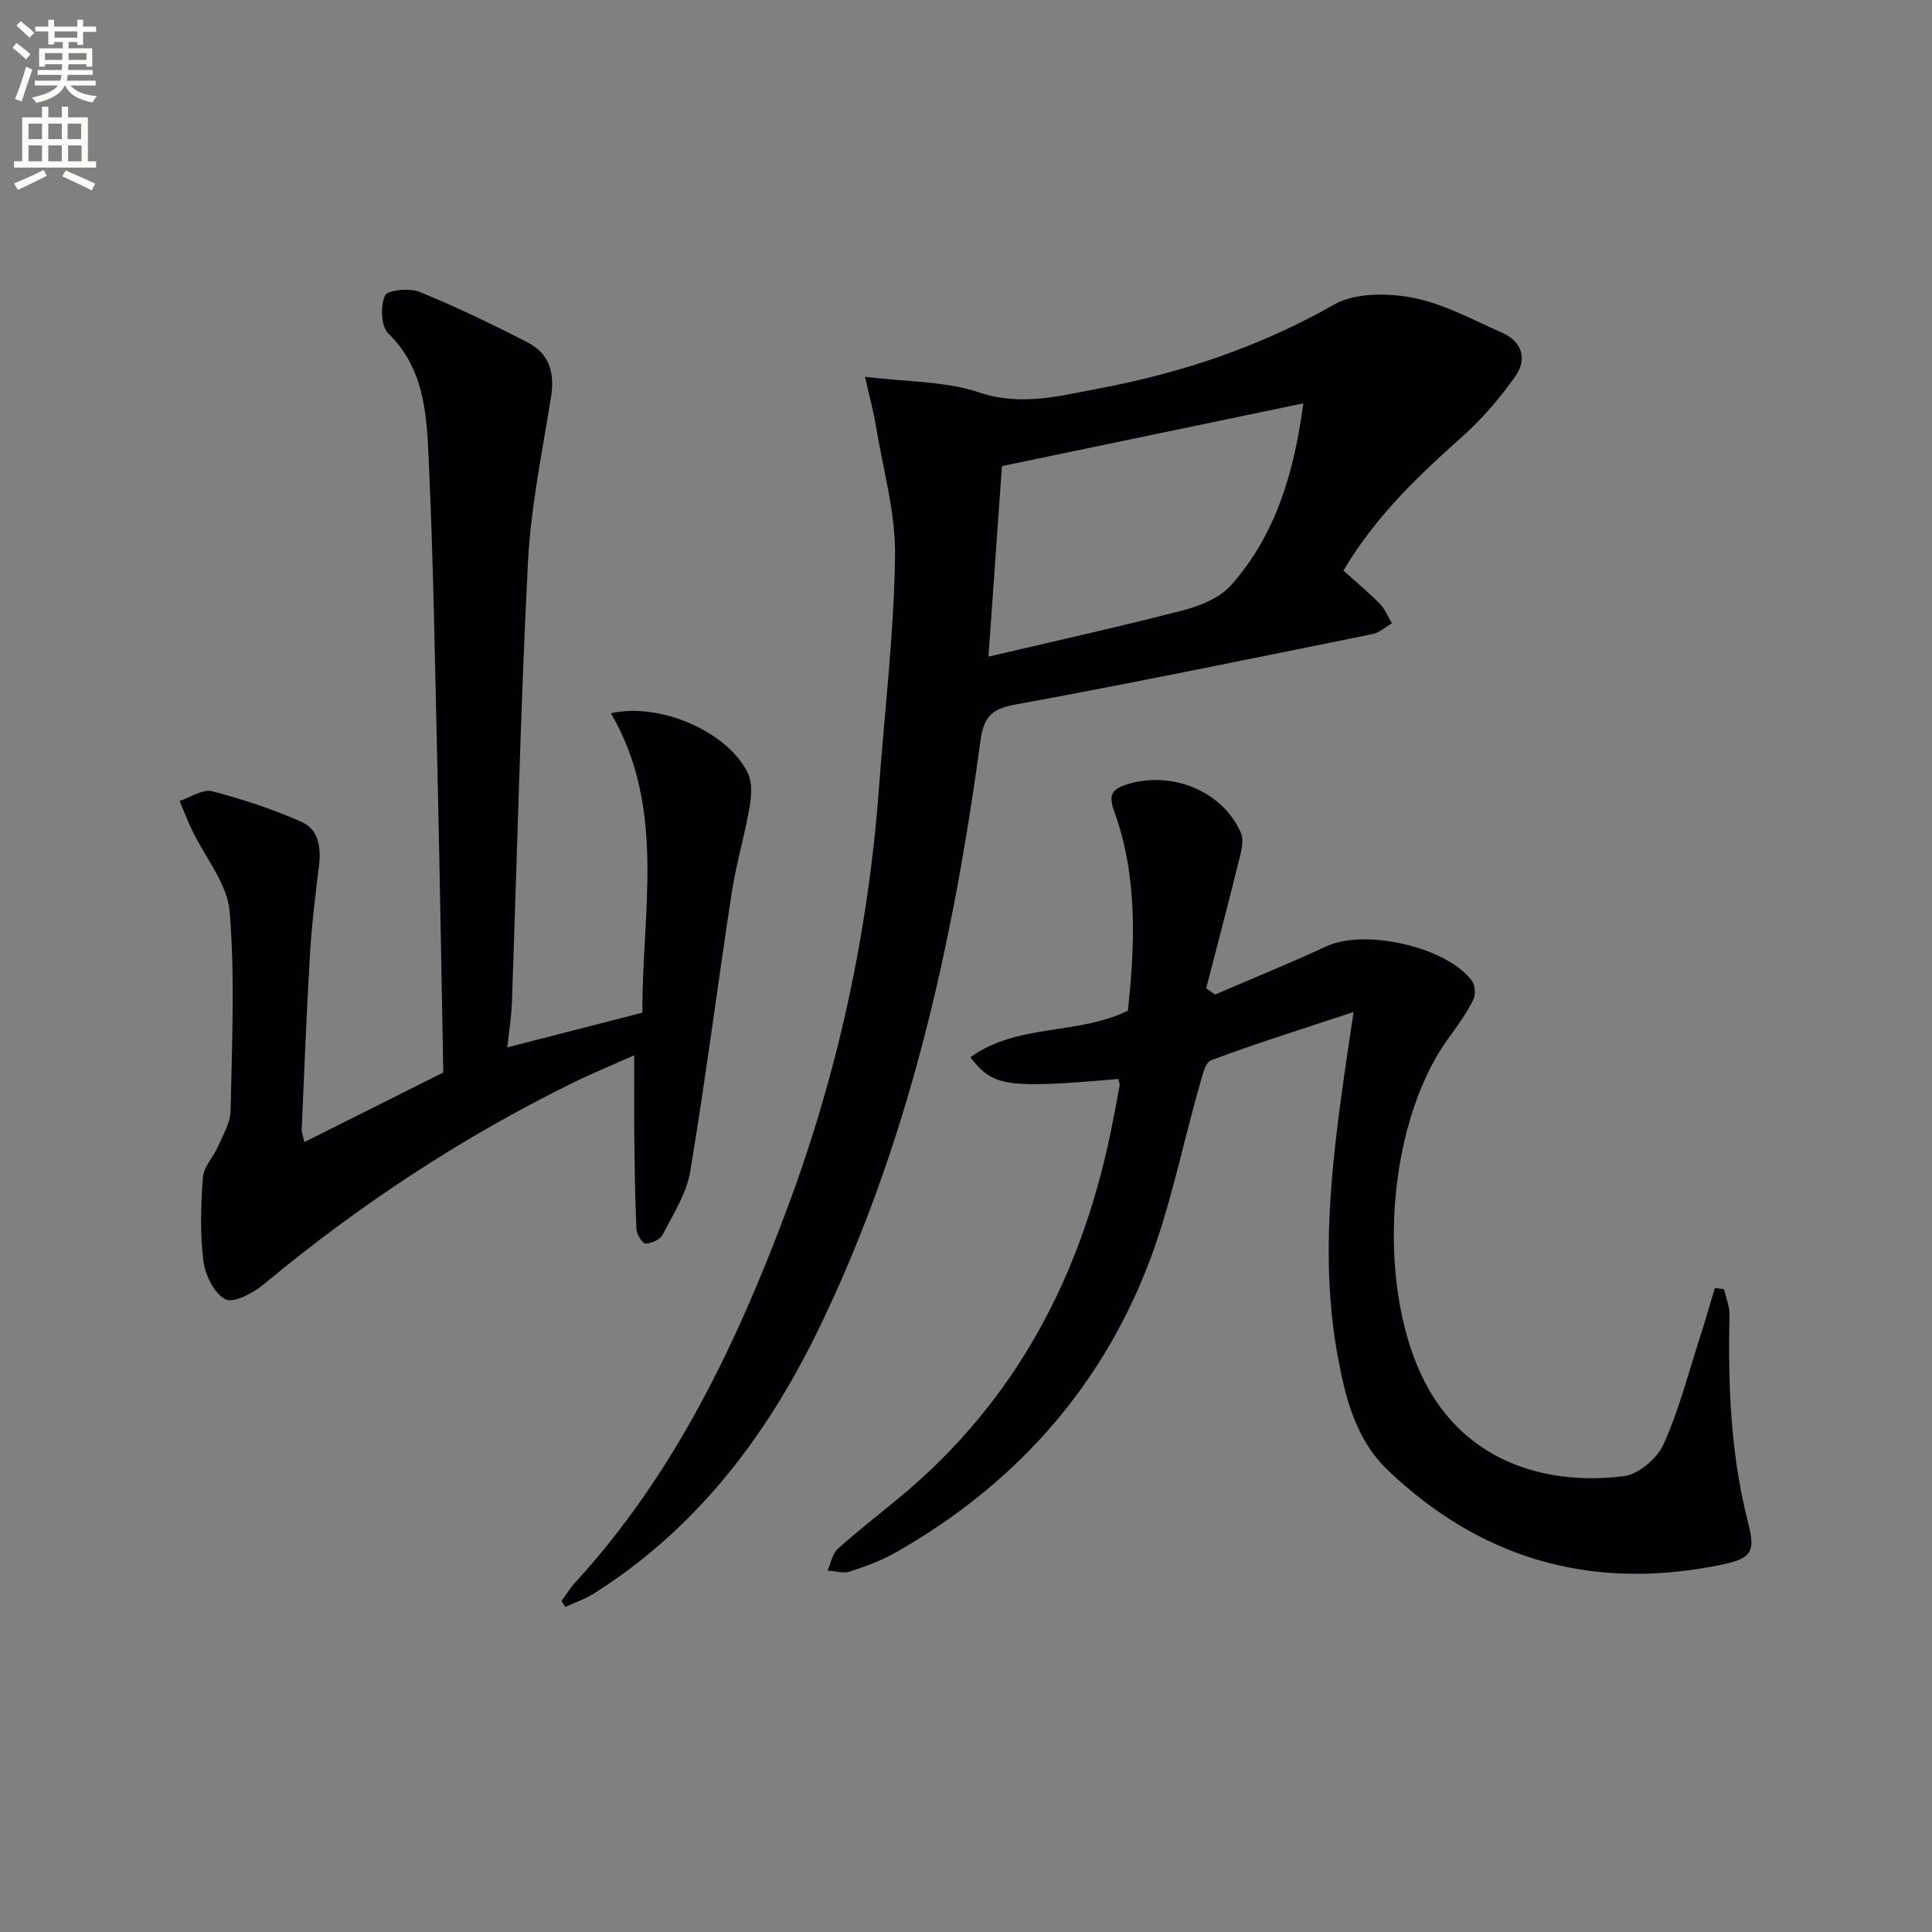 <svg enable-background="new 0 0 400 400" viewBox="0 0 400 400" xmlns="http://www.w3.org/2000/svg"><rect x="0" y="0" width="400" height="400" fill="#808080" stroke="none"/><path d="m2.6 9.9.8-1c.9.7 1.9 1.4 2.9 2.3l-.9 1.1c-1.1-1-2-1.8-2.8-2.4zm.5 10.6c.9-2.1 1.6-4.3 2.3-6.7.4.2.8.4 1.3.6-.7 2.1-1.5 4.3-2.2 6.6zm.3-15.2.9-.9c1 .8 2 1.6 2.8 2.4l-1 1c-.9-.9-1.8-1.7-2.7-2.5zm12.6-1.2h1.2v1.4h2.7v1.1h-2.7v2.7h-1.2v-.6h-1.8v1.3h4.9v3.8h-1.2v-.5h-3.7c0 .4-.1.9-.1 1.2h5.1v1h-5.2c0 .5-.1.9-.2 1.2h6v1h-5.2c1.1 1.3 2.9 2 5.5 2.2-.4.4-.7.8-.9 1.3-2.9-.5-4.8-1.6-5.7-3.5h-.1c-.8 1.7-2.7 2.9-5.9 3.6-.2-.4-.6-.8-.9-1.1 2.8-.6 4.6-1.4 5.4-2.5h-4.8v-1h5.3c.1-.3.2-.7.2-1.2h-4.9v-1h5c0-.4 0-.8.1-1.2h-3.6v.5h-1.2v-3.8h4.9v-1.3h-1.8v.5h-1.2v-2.7h-2.7v-1h2.7v-1.4h1.2v1.4h4.8zm-6.7 8.3h3.6c0-.4 0-.9 0-1.4h-3.6zm1.9-4.6h4.8v-1.3h-4.7v1.3zm6.7 3.2h-3.7v1.4h3.7z" fill="#fbfcfa"/><path d="m8.7 22.1h1.3v2.2h2.8v-2.2h1.3v2.2h4.1v9.1h1.7v1.3h-17v-1.3h1.7v-9.1h4.1zm.3 13.1.7 1.2c-1.8.9-3.8 1.9-6 2.9-.2-.4-.5-.8-.8-1.3 2.3-1 4.4-1.9 6.1-2.8zm-3.1-6.4h2.8v-3.2h-2.8zm0 4.6h2.8v-3.3h-2.8zm4.1-4.6h2.8v-3.2h-2.8zm0 4.6h2.8v-3.3h-2.8zm3.6 1.9c2.1.9 4.1 1.8 6.1 2.7l-.7 1.4c-2.2-1.1-4.2-2-6.1-2.9zm3.2-9.7h-2.8v3.2h2.8zm-2.7 7.8h2.8v-3.3h-2.8z" fill="#fbfcfa"/><g fill="#010104"><path d="m116.24 331.48c.95-1.29 1.79-2.69 2.87-3.86 20.48-22.36 33.26-49.09 43.76-77.12 10.61-28.32 16.93-57.56 19.14-87.71 1.17-15.9 3.09-31.79 3.3-47.71.12-8.95-2.49-17.94-3.96-26.9-.47-2.86-1.25-5.68-2.26-10.18 8.75 1.09 16.6.9 23.61 3.24 8.76 2.93 16.76.72 24.94-.83 17.05-3.22 33.27-8.64 48.53-17.33 4.37-2.49 11.09-2.44 16.33-1.44 6.38 1.22 12.38 4.57 18.44 7.22 4.19 1.83 5.3 5.49 2.83 8.99-3.2 4.57-6.94 8.91-11.1 12.62-9.11 8.12-17.88 16.44-24.53 27.67 2.49 2.24 5.13 4.43 7.52 6.85 1.09 1.1 1.7 2.68 2.53 4.05-1.34.77-2.59 1.95-4.02 2.24-24.7 5-49.38 10.09-74.16 14.63-4.95.91-6.38 2.8-7.01 7.46-5.77 42.43-14.95 83.99-33.96 122.72-10.72 21.83-25.22 40.69-46.16 53.88-1.8 1.14-3.89 1.82-5.84 2.72-.26-.4-.53-.8-.8-1.21zm88.41-195.53c13.52-3.17 26.92-6.13 40.18-9.56 3.59-.93 7.66-2.56 10.02-5.2 9.47-10.64 13.13-23.78 14.99-37.68-21.12 4.4-41.75 8.69-62.4 12.99-.86 12.14-1.78 25.21-2.79 39.45z"/><path d="m63.02 236.45c10.23-5.12 20.1-10.06 28.76-14.4-.4-21.23-.73-41.8-1.21-62.37-.5-21.95-.84-43.91-1.87-65.83-.41-8.81-1.15-17.86-8.33-24.84-1.5-1.46-1.61-5.61-.68-7.81.47-1.13 5.04-1.63 7.1-.79 7.68 3.13 15.19 6.73 22.56 10.55 4.31 2.23 5.53 6.18 4.76 11.05-1.81 11.43-4.21 22.86-4.8 34.37-1.55 30.4-2.24 60.84-3.33 91.26-.11 2.96-.6 5.9-.95 9.21 9.46-2.43 18.5-4.75 27.97-7.19-.1-20.87 5.01-42.2-6.51-61.99 10.16-2.3 24.2 3.83 28.33 12.37.96 1.98.77 4.78.37 7.08-1.04 5.99-2.8 11.86-3.72 17.86-2.93 19.17-5.38 38.42-8.56 57.54-.76 4.56-3.52 8.83-5.69 13.08-.52 1.02-2.32 1.84-3.55 1.87-.64.02-1.85-1.87-1.9-2.94-.3-6.45-.37-12.92-.45-19.38-.06-5.27-.01-10.55-.01-16.67-4.52 2.02-8.58 3.68-12.52 5.61-23.12 11.34-44.46 25.4-64.26 41.87-2.16 1.79-6.23 3.92-7.89 3.04-2.33-1.24-4.17-5.05-4.53-7.96-.7-5.69-.54-11.55-.1-17.29.17-2.2 2.19-4.22 3.14-6.42 1.04-2.38 2.54-4.86 2.59-7.33.27-13.77.94-27.62-.2-41.3-.48-5.77-5.09-11.19-7.77-16.8-.95-1.98-1.72-4.05-2.58-6.07 2.26-.74 4.78-2.51 6.72-2.01 6.32 1.63 12.59 3.72 18.55 6.36 3.52 1.56 4.05 5.32 3.58 9.1-.75 6.08-1.5 12.17-1.86 18.28-.72 12.11-1.18 24.23-1.72 36.35-.01.59.26 1.2.56 2.54z"/><path d="m231.56 223.39c-23.06 2-25.99 1.63-30.65-4.5 9.75-7.06 22.22-4.52 32.61-9.65 1.48-13.77 2.06-27.84-2.9-41.46-1.22-3.34-.2-4.47 2.73-5.39 9.16-2.87 19.72 1.32 23.55 10 .82 1.86-.14 4.67-.69 6.94-2.07 8.45-4.31 16.86-6.48 25.28.61.43 1.22.87 1.83 1.3 7.7-3.32 15.49-6.47 23.09-9.99 7.93-3.68 24.93.11 30.11 7.18.67.92.78 2.88.26 3.91-1.34 2.65-3.06 5.13-4.84 7.53-14.14 19.07-15.64 56.31-2.98 75.36 9.43 14.19 25.32 17.47 39.01 15.72 3.04-.39 6.87-3.65 8.19-6.56 3.18-7.01 5.11-14.6 7.49-21.97 1.11-3.45 2.1-6.94 3.15-10.41.63.08 1.27.15 1.9.23.4 1.79 1.18 3.6 1.14 5.38-.34 14.52.22 28.89 3.88 43.09 1.68 6.51.47 7.49-7.49 8.96-25.67 4.75-48.01-1.78-66.99-19.81-6.82-6.48-8.91-15.04-10.51-23.7-3.65-19.74-1.33-39.4 1.45-59.01.51-3.56 1.06-7.12 1.82-12.29-10.56 3.5-20.12 6.47-29.48 9.98-1.33.5-1.91 3.53-2.47 5.49-3.61 12.56-6.09 25.55-10.88 37.63-10.13 25.61-27.88 45.07-51.84 58.73-3 1.71-6.31 2.94-9.6 4.01-1.38.45-3.08-.11-4.63-.2.68-1.52.98-3.47 2.11-4.49 4.19-3.78 8.68-7.23 13.03-10.85 23.76-19.76 37.27-45.45 43.46-75.34.67-3.25 1.27-6.51 1.87-9.77.06-.28-.11-.62-.25-1.33z"/></g></svg>
